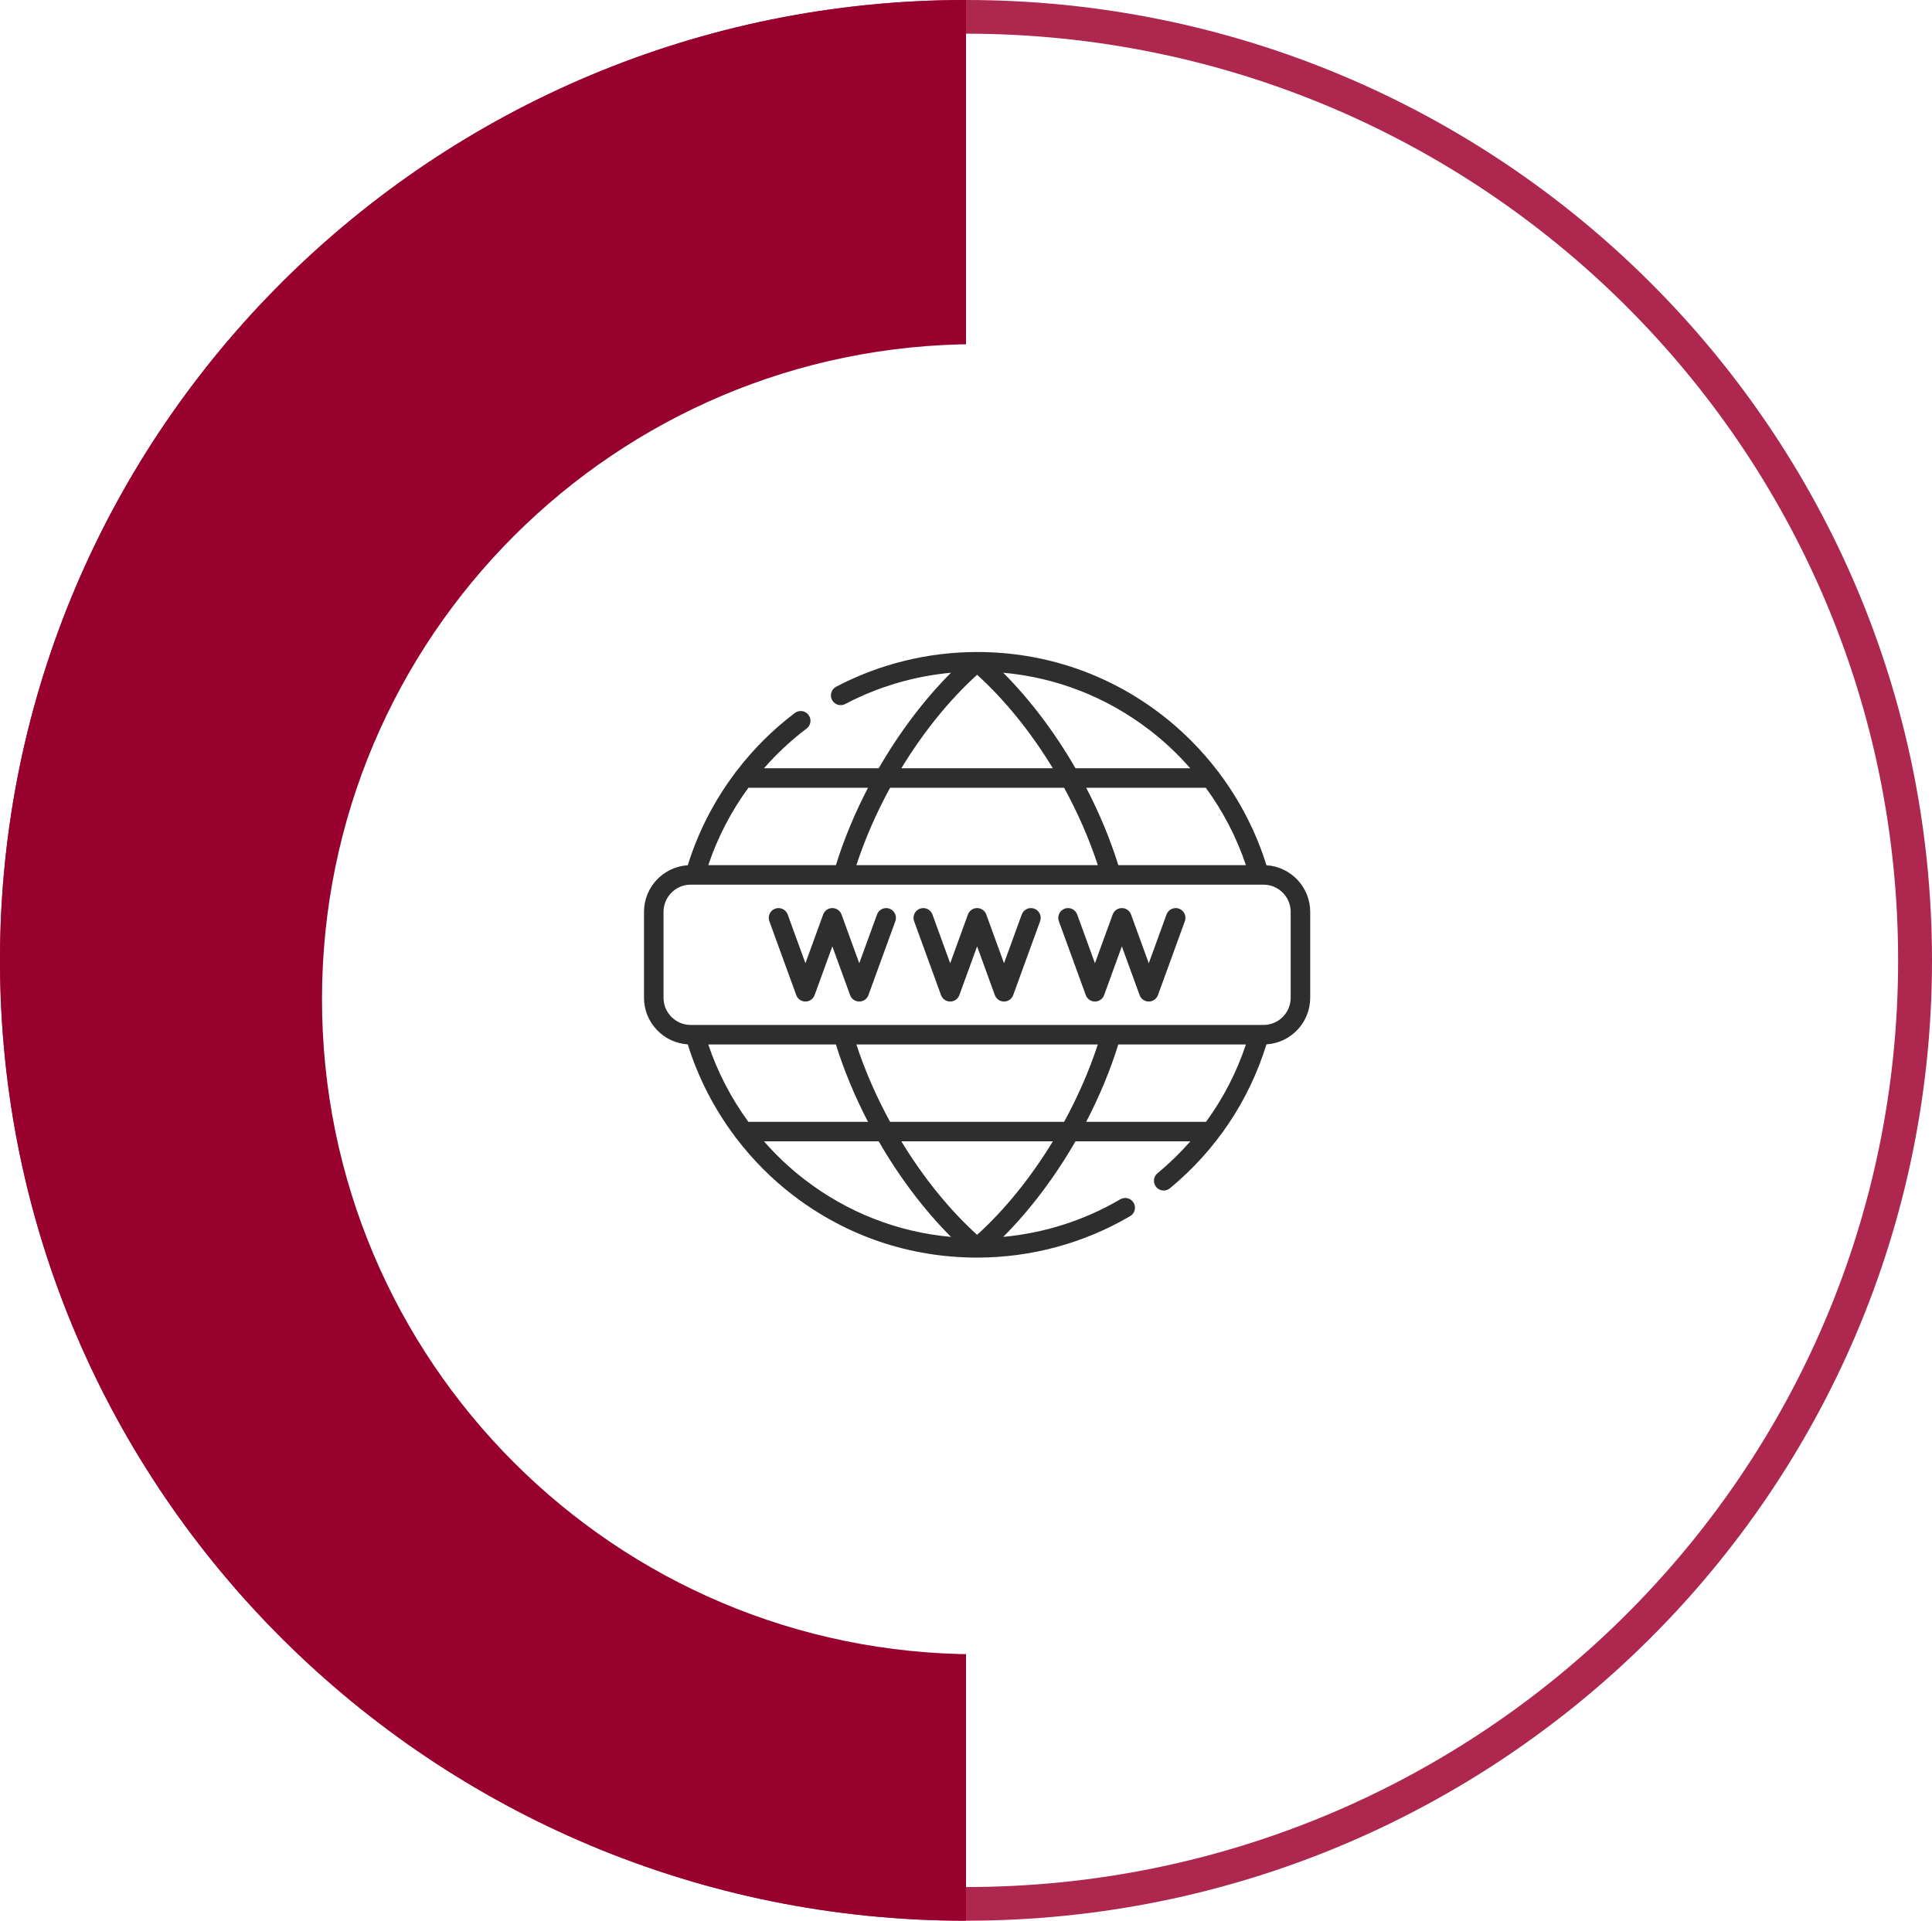 <svg width="174" height="173" viewBox="0 0 174 173" fill="none" xmlns="http://www.w3.org/2000/svg">
<path d="M0 86.5C0 134.273 38.951 173 87 173C135.049 173 174 134.273 174 86.5C174 38.727 135.049 0 87 0C38.951 0 0 38.727 0 86.5ZM170.949 86.5C170.949 132.596 133.362 169.967 87 169.967C40.638 169.967 3.051 132.596 3.051 86.5C3.051 40.404 40.638 3.034 87 3.034C133.362 3.034 170.949 40.398 170.949 86.5Z" fill="#AD274F"/>
<path d="M0 86.503C0 134.274 38.951 173 87 173V0C38.951 0 0 38.726 0 86.497V86.503Z" fill="#98002E"/>
<g filter="url(#filter0_d_7774_1087)">
<path d="M87.997 27C120.585 27 147 53.416 147 86C147 118.584 120.585 145 87.997 145C55.409 145 29 118.584 29 86C29 53.416 55.415 27 87.997 27Z" fill="white"/>
</g>
<g clip-path="url(#clip0_7774_1087)">
<path d="M106.186 81.844C105.729 81.678 105.225 81.913 105.059 82.369L103.461 86.76L101.863 82.369C101.737 82.022 101.407 81.791 101.037 81.791C100.668 81.791 100.337 82.022 100.211 82.369L98.613 86.76L97.015 82.369C96.849 81.913 96.345 81.678 95.888 81.844C95.432 82.01 95.197 82.515 95.363 82.971L97.787 89.63C97.914 89.978 98.244 90.209 98.613 90.209C98.983 90.209 99.313 89.978 99.439 89.63L101.037 85.24L102.635 89.63C102.762 89.978 103.092 90.209 103.461 90.209C103.831 90.209 104.161 89.978 104.287 89.63L106.711 82.971C106.877 82.515 106.642 82.01 106.186 81.844ZM114.058 77.933C113.136 74.956 111.691 72.148 109.821 69.652C109.78 69.579 109.73 69.513 109.671 69.454C108.214 67.545 106.506 65.822 104.591 64.352C99.797 60.672 94.06 58.727 88 58.727H88C83.579 58.727 79.188 59.809 75.302 61.857C74.873 62.084 74.708 62.615 74.935 63.045C75.161 63.474 75.693 63.639 76.122 63.412C79.066 61.861 82.32 60.903 85.648 60.594C83.223 63.021 80.993 65.985 79.139 69.198H68.805C69.956 67.882 71.241 66.68 72.644 65.621C73.032 65.329 73.109 64.778 72.816 64.39C72.524 64.003 71.973 63.926 71.585 64.218C69.595 65.721 67.825 67.492 66.322 69.463C66.272 69.514 66.229 69.571 66.192 69.633C64.316 72.133 62.867 74.946 61.942 77.933C59.745 78.071 58 79.901 58 82.132V89.868C58 92.099 59.745 93.929 61.942 94.067C62.864 97.044 64.309 99.851 66.179 102.347C66.219 102.42 66.27 102.487 66.329 102.546C67.786 104.455 69.494 106.178 71.409 107.647C76.204 111.327 81.941 113.273 88 113.273C92.854 113.273 97.621 111.981 101.784 109.538C102.203 109.292 102.343 108.754 102.098 108.335C101.852 107.916 101.313 107.776 100.895 108.022C97.676 109.911 94.071 111.063 90.353 111.406C92.777 108.978 95.007 106.015 96.861 102.801H107.206C106.304 103.829 105.316 104.79 104.246 105.675C103.872 105.984 103.819 106.538 104.129 106.913C104.302 107.123 104.553 107.232 104.806 107.232C105.004 107.232 105.202 107.165 105.366 107.03C109.496 103.616 112.491 99.145 114.059 94.067C116.255 93.929 118 92.099 118 89.868V82.132C118 79.901 116.255 78.071 114.058 77.933ZM108.6 70.956C110.151 73.079 111.376 75.433 112.209 77.924H100.718C99.985 75.57 99.002 73.217 97.826 70.956H108.6ZM103.521 65.747C104.859 66.774 106.089 67.933 107.194 69.198H96.861C95.006 65.984 92.775 63.019 90.349 60.592C95.146 61.025 99.66 62.784 103.521 65.747ZM88 60.778C90.522 63.061 92.865 65.979 94.823 69.198H81.177C83.135 65.979 85.478 63.061 88 60.778ZM80.163 70.956H95.837C97.064 73.202 98.097 75.558 98.872 77.924H77.128C77.903 75.558 78.936 73.202 80.163 70.956ZM67.4 70.956H78.174C76.998 73.217 76.015 75.57 75.282 77.924H63.791C64.625 75.432 65.849 73.078 67.4 70.956ZM67.4 101.044C65.849 98.921 64.624 96.566 63.791 94.076H75.283C76.015 96.43 76.998 98.783 78.174 101.044H67.4ZM72.479 106.253C71.141 105.226 69.911 104.067 68.806 102.801H79.139C80.994 106.016 83.224 108.981 85.65 111.408C80.853 110.975 76.339 109.216 72.479 106.253ZM88 111.222C85.478 108.939 83.135 106.021 81.177 102.801H94.823C92.865 106.021 90.522 108.939 88 111.222ZM95.837 101.044H80.163C78.936 98.798 77.902 96.442 77.128 94.076H98.872C98.098 96.442 97.064 98.798 95.837 101.044ZM108.616 101.044H97.826C99.002 98.783 99.985 96.43 100.717 94.076H112.21C111.375 96.586 110.163 98.929 108.616 101.044ZM116.242 89.868C116.242 91.219 115.143 92.318 113.792 92.318H113.379C113.378 92.318 113.377 92.318 113.377 92.318H100.053C100.051 92.318 100.05 92.318 100.048 92.318H75.951C75.95 92.318 75.949 92.318 75.947 92.318H62.623C62.622 92.318 62.622 92.318 62.621 92.318H62.208C60.857 92.318 59.758 91.219 59.758 89.868V82.132C59.758 80.781 60.857 79.682 62.208 79.682H62.597C62.598 79.682 62.599 79.682 62.6 79.682C62.601 79.682 62.602 79.682 62.603 79.682H75.948H75.951H100.062C100.063 79.682 100.064 79.682 100.065 79.682C100.066 79.682 100.067 79.682 100.068 79.682H113.397C113.398 79.682 113.399 79.682 113.4 79.682C113.401 79.682 113.402 79.682 113.403 79.682H113.792C115.143 79.682 116.242 80.781 116.242 82.132V89.868ZM93.149 81.844C92.692 81.678 92.188 81.913 92.022 82.369L90.424 86.76L88.826 82.369C88.7 82.022 88.37 81.791 88 81.791C87.63 81.791 87.3 82.022 87.174 82.369L85.576 86.76L83.978 82.369C83.812 81.913 83.307 81.678 82.852 81.844C82.395 82.01 82.16 82.515 82.326 82.971L84.75 89.63C84.876 89.978 85.207 90.209 85.576 90.209C85.945 90.209 86.275 89.978 86.402 89.63L88 85.24L89.598 89.631C89.724 89.978 90.055 90.209 90.424 90.209C90.793 90.209 91.124 89.978 91.25 89.631L93.674 82.971C93.84 82.515 93.605 82.01 93.149 81.844ZM80.111 81.844C79.655 81.678 79.151 81.913 78.985 82.369L77.387 86.76L75.789 82.369C75.662 82.022 75.332 81.791 74.963 81.791C74.593 81.791 74.263 82.022 74.137 82.369L72.539 86.76L70.941 82.369C70.775 81.913 70.27 81.678 69.814 81.844C69.358 82.01 69.123 82.515 69.289 82.971L71.713 89.63C71.839 89.978 72.169 90.209 72.539 90.209C72.908 90.209 73.238 89.978 73.365 89.63L74.963 85.24L76.561 89.63C76.687 89.978 77.017 90.209 77.387 90.209C77.756 90.209 78.086 89.978 78.213 89.63L80.637 82.971C80.803 82.515 80.567 82.01 80.111 81.844Z" fill="#2E2E2E"/>
</g>
<defs>
<filter id="filter0_d_7774_1087" x="25" y="27" width="126" height="126" filterUnits="userSpaceOnUse" color-interpolation-filters="sRGB">
<feFlood flood-opacity="0" result="BackgroundImageFix"/>
<feColorMatrix in="SourceAlpha" type="matrix" values="0 0 0 0 0 0 0 0 0 0 0 0 0 0 0 0 0 0 127 0" result="hardAlpha"/>
<feOffset dy="4"/>
<feGaussianBlur stdDeviation="2"/>
<feComposite in2="hardAlpha" operator="out"/>
<feColorMatrix type="matrix" values="0 0 0 0 0 0 0 0 0 0 0 0 0 0 0 0 0 0 0.25 0"/>
<feBlend mode="normal" in2="BackgroundImageFix" result="effect1_dropShadow_7774_1087"/>
<feBlend mode="normal" in="SourceGraphic" in2="effect1_dropShadow_7774_1087" result="shape"/>
</filter>
<clipPath id="clip0_7774_1087">
<rect width="60" height="60" fill="white" transform="translate(58 56)"/>
</clipPath>
</defs>
</svg>
